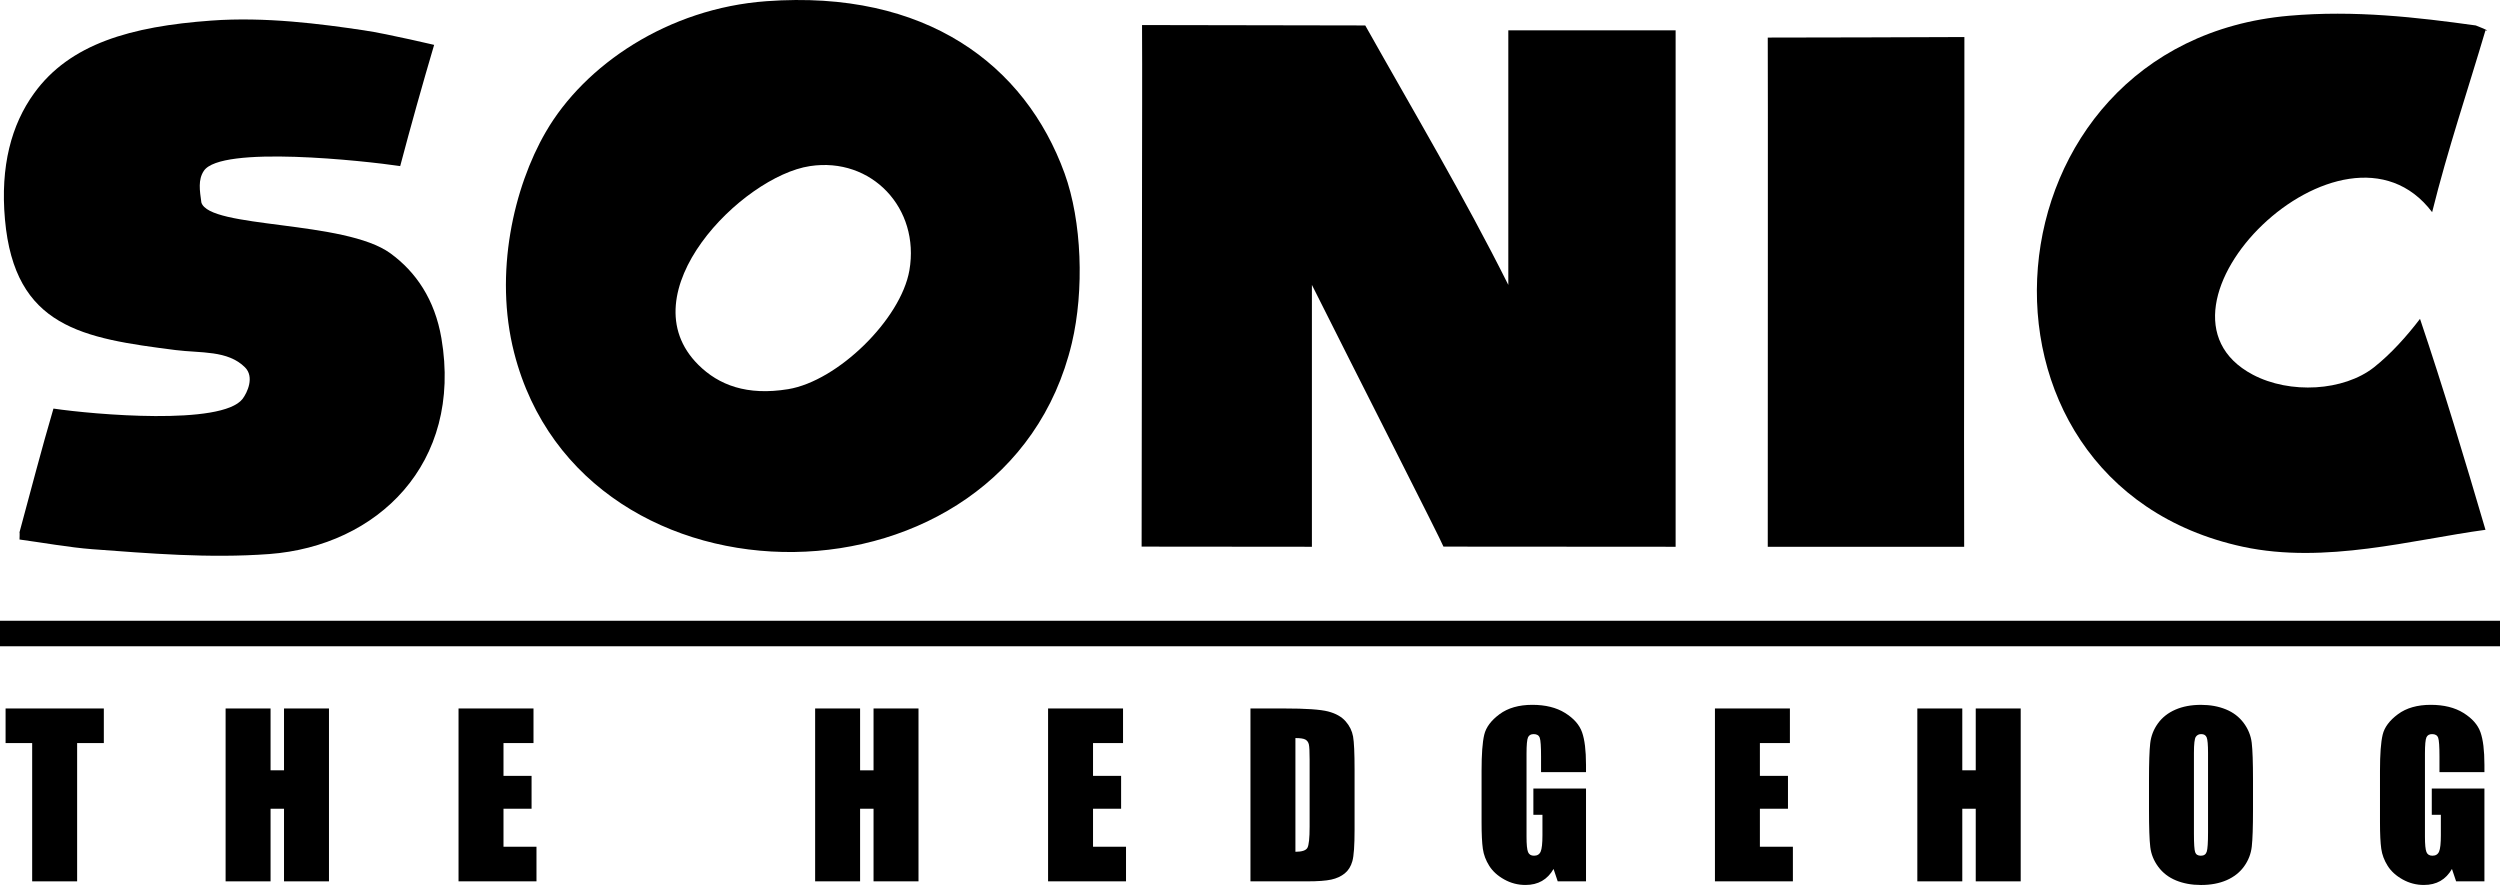 <?xml version="1.0" encoding="UTF-8" standalone="no"?>
<!-- Generator: Adobe Illustrator 15.0.0, SVG Export Plug-In . SVG Version: 6.00 Build 0)  -->

<svg
   version="1.1"
   id="ƒŒƒCƒ_x201E__x7C__1"
   x="0px"
   y="0px"
   width="300.854"
   height="106.501"
   viewBox="0 0 300.854 106.501"
   enable-background="new 0 0 312.193 117.401"
   xml:space="preserve"
   sodipodi:docname="Sa_logo_sonic.svg"
   inkscape:export-filename="ADVENTURE\Sa_logo_sonic_inverted.svg"
   inkscape:export-xdpi="96"
   inkscape:export-ydpi="96"
   xmlns:inkscape="http://www.inkscape.org/namespaces/inkscape"
   xmlns:sodipodi="http://sodipodi.sourceforge.net/DTD/sodipodi-0.dtd"
   xmlns="http://www.w3.org/2000/svg"
   xmlns:svg="http://www.w3.org/2000/svg"><defs
   id="defs16" /><sodipodi:namedview
   id="namedview16"
   pagecolor="#ffffff"
   bordercolor="#000000"
   borderopacity="0.25"
   inkscape:showpageshadow="2"
   inkscape:pageopacity="0.0"
   inkscape:pagecheckerboard="0"
   inkscape:deskcolor="#d1d1d1"><inkscape:page
     x="0"
     y="0"
     width="300.854"
     height="106.501"
     id="page2"
     margin="0"
     bleed="0" /></sodipodi:namedview>
<g
   id="g16"
   transform="translate(-5.669,-5.669)">
	<path
   fill="#005baa"
   d="m 281.141,7.565 c 7.897,-0.693 15.42,0.191 22.468,1.167 0,0 2.006,0.775 1.167,0.584 -2.116,7.167 -4.541,14.325 -6.42,21.885 -10.668,-14.106 -36.529,11.626 -21.593,19.551 4.496,2.379 10.96,1.979 14.59,-0.876 2.042,-1.614 3.967,-3.766 5.544,-5.835 2.835,8.407 5.334,16.742 7.878,25.386 -8.727,1.176 -19.304,4.167 -29.18,2.043 -35.917,-7.743 -31.759,-60.65 5.546,-63.905 z"
   id="path1"
   style="fill:#000000" />
	<path
   fill="#005baa"
   d="M 31.069,8.148 C 37.598,7.666 44.3,8.55 49.452,9.316 c 2.982,0.438 9.101,1.915 8.462,1.751 -1.423,4.824 -2.781,9.656 -4.085,14.59 -4.23,-0.629 -21.602,-2.535 -23.636,0.583 -0.702,1.058 -0.492,2.343 -0.292,3.793 0.94,3.169 17.252,2.107 22.76,6.128 3.064,2.234 5.333,5.552 6.128,10.213 2.572,15.094 -7.714,24.995 -20.718,25.97 -7.295,0.538 -14.49,-0.082 -21.301,-0.583 -2.763,-0.21 -6.046,-0.802 -8.754,-1.167 0,-0.018 0.037,-0.866 0,-0.875 1.268,-4.668 2.663,-10.058 4.085,-14.881 4.824,0.711 20.253,2.079 22.76,-1.167 0.565,-0.748 1.451,-2.634 0.292,-3.793 C 33.07,47.795 29.83,48.182 26.788,47.795 15.644,46.374 7.424,45.088 6.266,32.076 5.692,25.665 7.041,20.668 9.767,16.902 14.072,10.93 21.431,8.851 31.069,8.148 Z"
   id="path2"
   style="fill:#000000" />
	<path
   fill="#005baa"
   d="m 143.104,8.684 c 8.563,0 18.299,0.048 26.862,0.048 5.818,10.359 11.873,20.544 17.216,31.223 0,-10.195 0,-20.435 0,-30.639 6.711,0 13.423,0 20.134,0 0,20.717 0,41.436 0,62.153 -9.438,0 -18.493,-0.019 -27.939,-0.019 -0.173,-0.575 -10.861,-21.548 -15.831,-31.496 0,10.514 0,21 0,31.515 -6.711,0 -13.772,-0.019 -20.493,-0.019 0,-6.687 0.051,-31.358 0.051,-44.935 0,-4.36 0.032,-11.801 0,-17.831 z"
   id="path3"
   style="fill:#000000" />
	<path
   fill="#005baa"
   d="m 218.404,10.191 c 7.778,0 16.166,-0.039 23.663,-0.064 0.025,3.292 -0.076,52.508 -0.027,61.342 -7.888,0 -15.739,0 -23.636,0 0,-20.381 0.03,-56.706 0,-61.278 z"
   id="path4"
   style="fill:#000000" />
	<path
   fill="#005baa"
   d="M 133.782,26.532 C 129.05,13.483 117.104,4.401 97.891,5.814 c -11.8,0.857 -21.867,7.642 -26.554,15.757 -3.83,6.611 -6.247,16.961 -3.793,26.554 8.271,32.372 59.244,31.943 67.114,-1.167 1.504,-6.356 1.212,-14.663 -0.876,-20.426 z m -18.675,11.672 c -1.03,5.891 -8.617,13.313 -14.59,14.298 -4.96,0.812 -8.353,-0.493 -10.796,-2.918 -8.699,-8.626 5.243,-22.696 13.422,-23.927 7.414,-1.122 13.259,5.07 11.964,12.547 z"
   id="path5"
   style="fill:#000000" />
	<rect
   x="5.669"
   y="80.372"
   fill="#005baa"
   width="300.854"
   height="3.07"
   id="rect5"
   style="fill:#000000" />
	<path
   fill="#005baa"
   d="m 6.342,90.928 h 11.822 v 4.164 h -3.213 v 16.64 h -5.41 v -16.64 h -3.2 v -4.164 z"
   id="path6"
   style="fill:#000000" />
	<path
   fill="#005baa"
   d="m 39.848,90.928 h 5.41 v 20.804 h -5.41 v -8.738 h -1.619 v 8.738 h -5.41 V 90.928 h 5.41 v 7.44 h 1.619 z"
   id="path7"
   style="fill:#000000" />
	<path
   fill="#005baa"
   d="M 60.85,111.732 V 90.928 h 9.021 v 4.164 H 66.26 v 3.945 h 3.379 v 3.958 H 66.26 v 4.575 h 3.97 v 4.163 h -9.38 z"
   id="path8"
   style="fill:#000000" />
	<path
   fill="#005baa"
   d="m 110.793,90.928 h 5.41 v 20.804 h -5.41 v -8.738 h -1.619 v 8.738 h -5.41 V 90.928 h 5.41 v 7.44 h 1.619 z"
   id="path9"
   style="fill:#000000" />
	<path
   fill="#005baa"
   d="M 131.796,111.732 V 90.928 h 9.021 v 4.164 h -3.611 v 3.945 h 3.379 v 3.958 h -3.379 v 4.575 h 3.97 v 4.163 h -9.38 z"
   id="path10"
   style="fill:#000000" />
	<path
   fill="#005baa"
   d="m 162.77,94.674 c 0.214,0.125 0.351,0.319 0.411,0.584 0.06,0.266 0.09,0.87 0.09,1.812 v 8.083 c 0,1.388 -0.09,2.238 -0.27,2.551 -0.18,0.313 -0.66,0.469 -1.439,0.469 V 94.488 c 0.591,0 0.993,0.062 1.208,0.186 z m 0.205,17.058 c 1.293,0 2.262,-0.071 2.904,-0.212 0.642,-0.141 1.182,-0.39 1.619,-0.745 0.437,-0.355 0.743,-0.848 0.918,-1.478 0.176,-0.629 0.264,-1.878 0.264,-3.746 v -7.286 c 0,-1.97 -0.061,-3.292 -0.18,-3.964 -0.121,-0.672 -0.42,-1.283 -0.9,-1.831 -0.48,-0.548 -1.18,-0.942 -2.101,-1.182 -0.921,-0.24 -2.688,-0.36 -5.3,-0.36 h -4.048 v 20.804 z"
   id="path11"
   style="fill:#000000" />
	<path
   fill="#005baa"
   d="m 196.532,97.688 v 0.899 h -5.41 v -1.889 c 0,-1.19 -0.051,-1.936 -0.154,-2.236 -0.103,-0.299 -0.347,-0.45 -0.732,-0.45 -0.334,0 -0.562,0.128 -0.681,0.385 -0.12,0.257 -0.18,0.917 -0.18,1.979 v 9.984 c 0,0.934 0.06,1.548 0.18,1.844 0.12,0.295 0.36,0.443 0.72,0.443 0.394,0 0.662,-0.167 0.803,-0.501 0.141,-0.334 0.212,-0.985 0.212,-1.953 v -2.467 h -1.092 v -3.161 h 6.335 v 11.166 h -3.405 l -0.501,-1.49 c -0.369,0.642 -0.833,1.124 -1.395,1.445 -0.562,0.321 -1.223,0.482 -1.985,0.482 -0.909,0 -1.759,-0.221 -2.551,-0.662 -0.793,-0.44 -1.395,-0.987 -1.806,-1.638 -0.411,-0.651 -0.668,-1.334 -0.771,-2.05 -0.103,-0.715 -0.154,-1.788 -0.154,-3.218 v -6.181 c 0,-1.987 0.106,-3.431 0.321,-4.33 0.214,-0.9 0.829,-1.724 1.844,-2.474 1.015,-0.749 2.328,-1.125 3.938,-1.125 1.584,0 2.899,0.326 3.945,0.977 1.045,0.651 1.726,1.424 2.043,2.319 0.318,0.897 0.476,2.196 0.476,3.902 z"
   id="path12"
   style="fill:#000000" />
	<path
   fill="#005baa"
   d="M 212.048,111.732 V 90.928 h 9.021 v 4.164 h -3.611 v 3.945 h 3.379 v 3.958 h -3.379 v 4.575 h 3.971 v 4.163 h -9.381 z"
   id="path13"
   style="fill:#000000" />
	<path
   fill="#005baa"
   d="m 243.433,90.928 h 5.41 v 20.804 h -5.41 v -8.738 h -1.619 v 8.738 h -5.41 V 90.928 h 5.41 v 7.44 h 1.619 z"
   id="path14"
   style="fill:#000000" />
	<path
   fill="#005baa"
   d="m 271.233,108.16 c -0.103,0.326 -0.338,0.488 -0.707,0.488 -0.36,0 -0.589,-0.141 -0.688,-0.424 -0.099,-0.283 -0.147,-1.028 -0.147,-2.236 v -9.714 c 0,-1.071 0.075,-1.716 0.225,-1.934 0.15,-0.219 0.366,-0.328 0.649,-0.328 0.334,0 0.554,0.135 0.662,0.405 0.107,0.27 0.161,0.889 0.161,1.857 v 9.56 c 0,1.225 -0.052,2 -0.155,2.326 z m 5.411,-13.107 c -0.103,-0.857 -0.424,-1.649 -0.964,-2.377 -0.54,-0.728 -1.253,-1.274 -2.14,-1.638 -0.887,-0.364 -1.887,-0.546 -3,-0.546 -1.174,0 -2.202,0.193 -3.084,0.579 -0.883,0.385 -1.583,0.938 -2.101,1.657 -0.519,0.72 -0.827,1.515 -0.925,2.384 -0.099,0.87 -0.147,2.35 -0.147,4.439 v 3.56 c 0,2.142 0.051,3.641 0.154,4.497 0.103,0.857 0.424,1.649 0.964,2.377 0.54,0.729 1.253,1.274 2.14,1.639 0.886,0.363 1.886,0.546 3,0.546 1.173,0 2.202,-0.193 3.084,-0.578 0.882,-0.386 1.583,-0.938 2.101,-1.658 0.518,-0.72 0.827,-1.514 0.925,-2.384 0.098,-0.869 0.148,-2.349 0.148,-4.439 v -3.56 c -10e-4,-2.142 -0.052,-3.641 -0.155,-4.498 z"
   id="path15"
   style="fill:#000000" />
	<path
   fill="#005baa"
   d="m 304.649,97.688 v 0.899 h -5.41 v -1.889 c 0,-1.19 -0.051,-1.936 -0.154,-2.236 -0.103,-0.299 -0.347,-0.45 -0.732,-0.45 -0.334,0 -0.561,0.128 -0.681,0.385 -0.12,0.257 -0.18,0.917 -0.18,1.979 v 9.984 c 0,0.934 0.06,1.548 0.18,1.844 0.12,0.295 0.359,0.443 0.719,0.443 0.394,0 0.662,-0.167 0.803,-0.501 0.142,-0.334 0.212,-0.985 0.212,-1.953 v -2.467 h -1.092 v -3.161 h 6.335 v 11.166 h -3.406 l -0.501,-1.49 c -0.369,0.642 -0.833,1.124 -1.394,1.445 -0.562,0.321 -1.223,0.482 -1.985,0.482 -0.908,0 -1.758,-0.221 -2.551,-0.662 -0.792,-0.44 -1.394,-0.987 -1.805,-1.638 -0.411,-0.651 -0.668,-1.334 -0.771,-2.05 -0.103,-0.715 -0.154,-1.788 -0.154,-3.218 v -6.181 c 0,-1.987 0.107,-3.431 0.321,-4.33 0.214,-0.9 0.829,-1.724 1.844,-2.474 1.016,-0.749 2.328,-1.125 3.938,-1.125 1.585,0 2.9,0.326 3.945,0.977 1.045,0.651 1.726,1.424 2.043,2.319 0.318,0.897 0.476,2.196 0.476,3.902 z"
   id="path16"
   style="fill:#000000" />
</g>
</svg>
